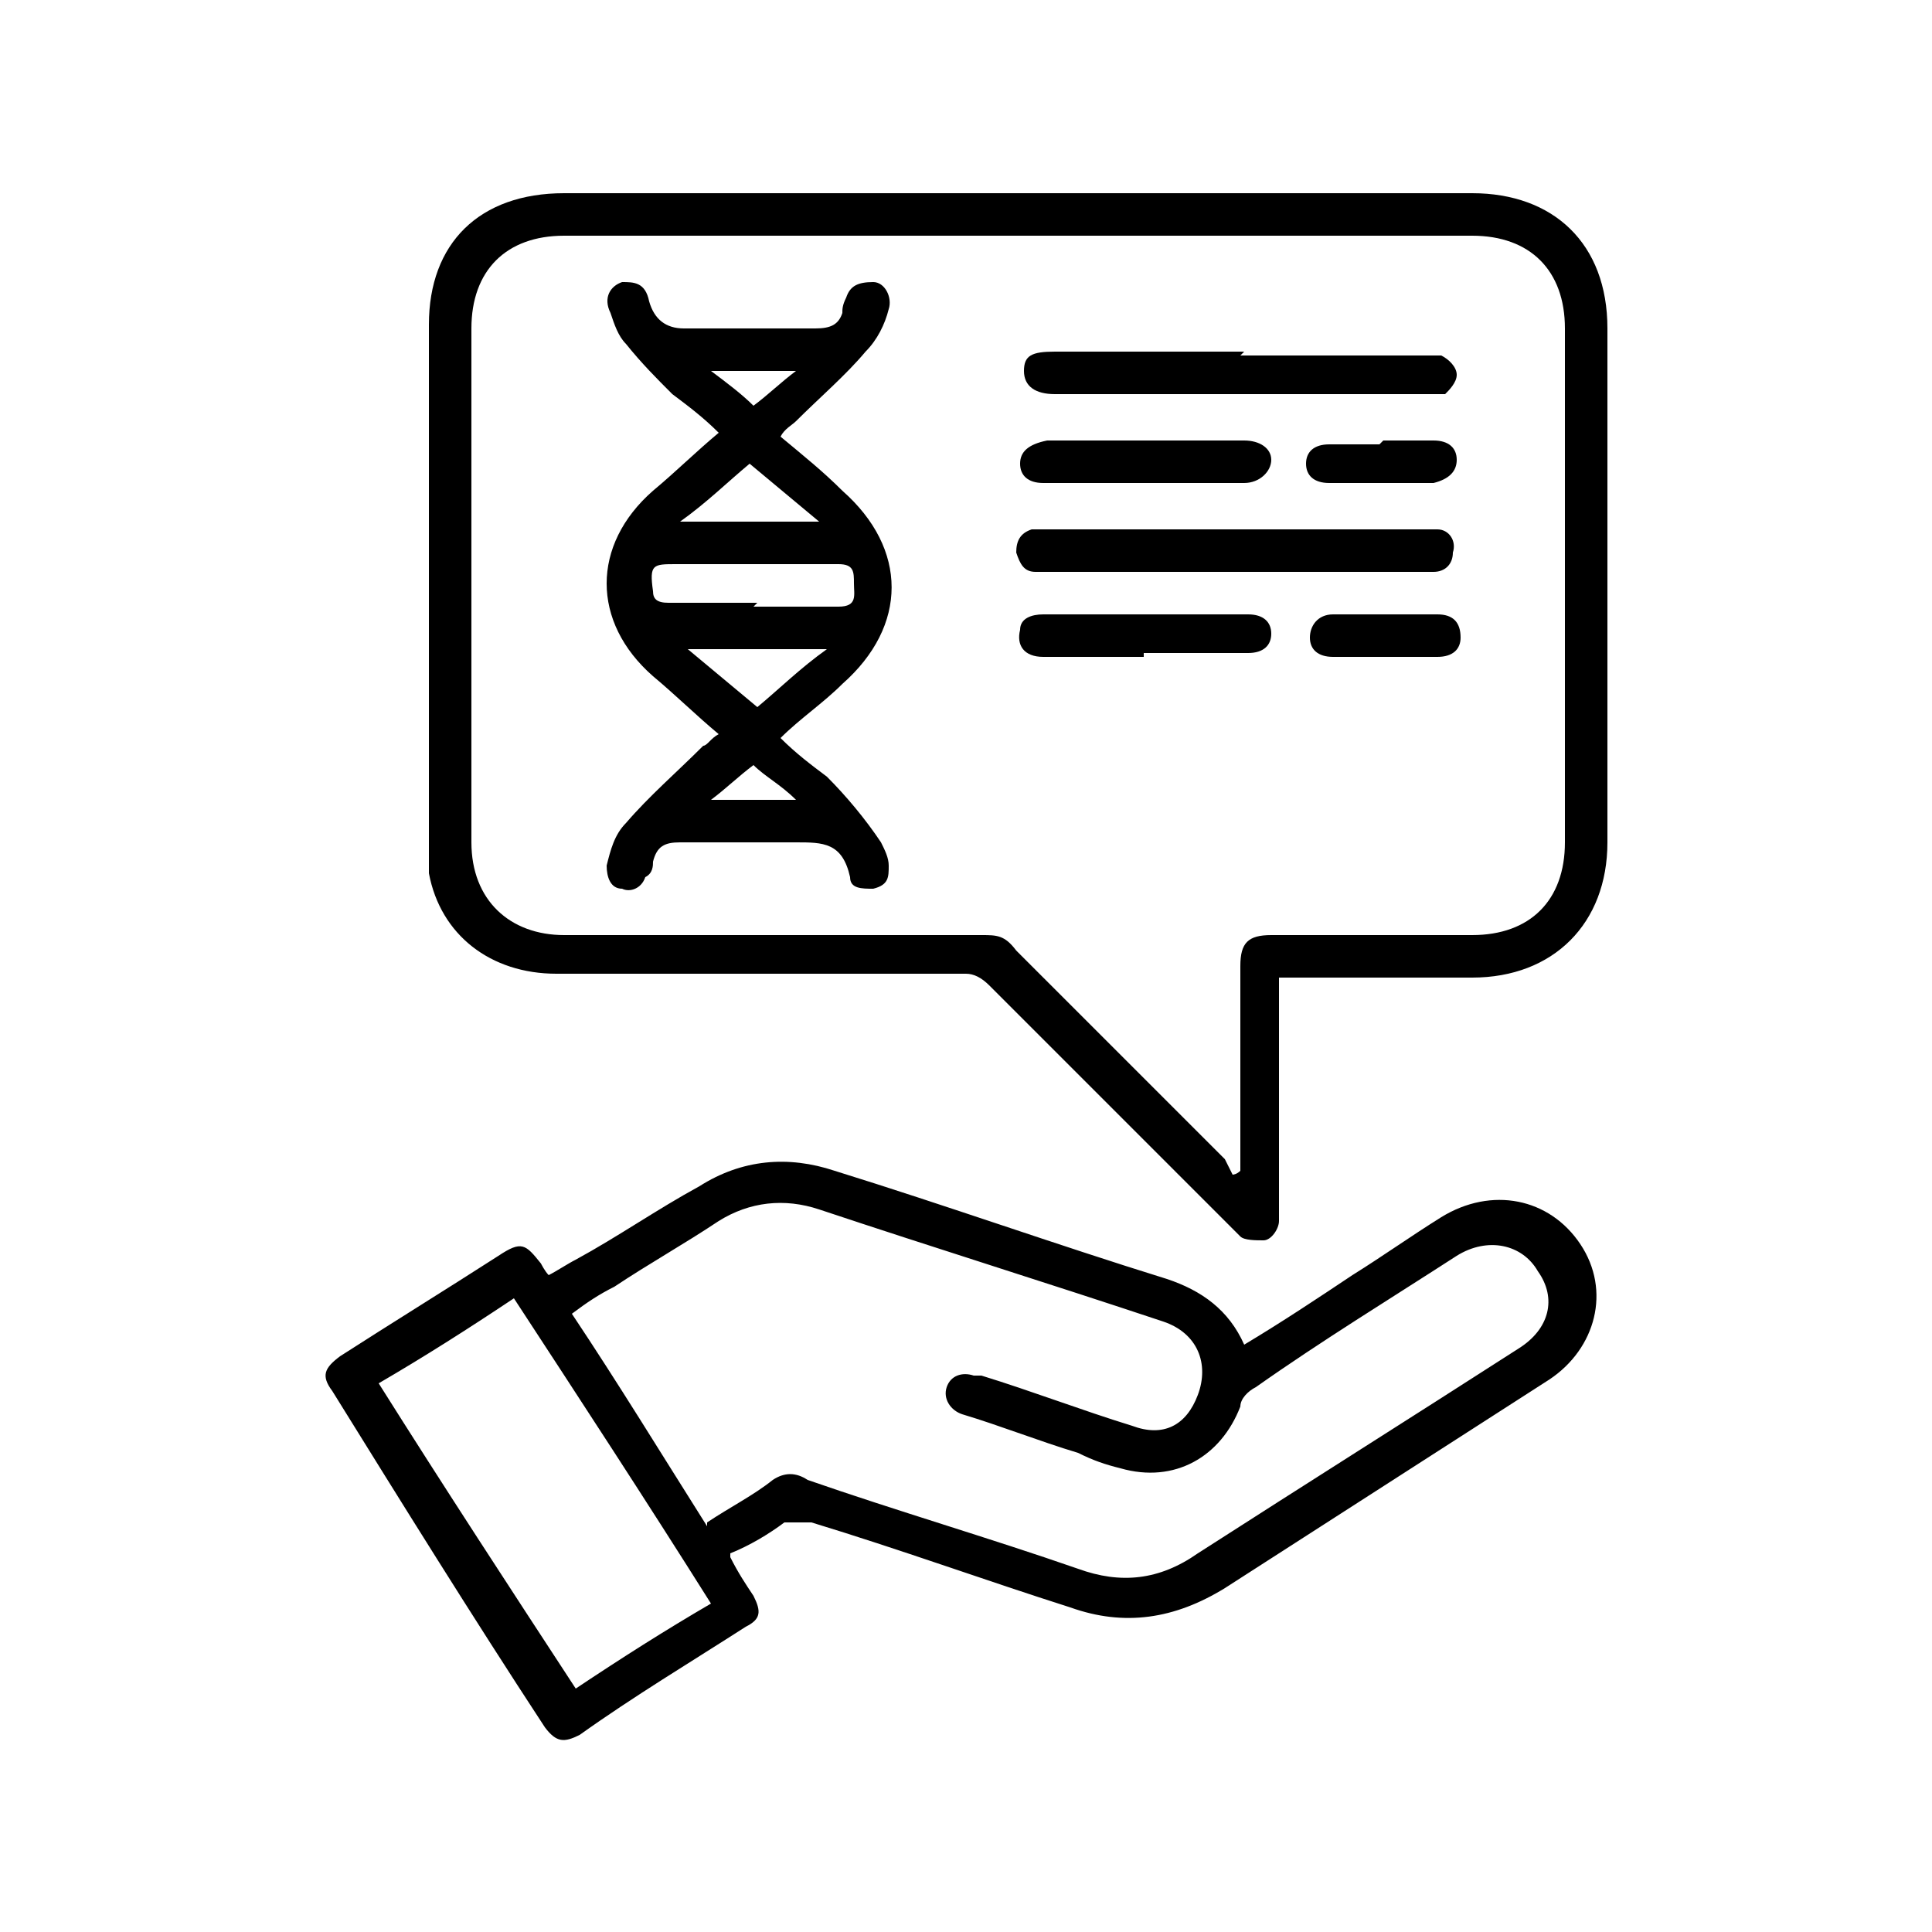 <svg xmlns="http://www.w3.org/2000/svg" viewBox="0 0 50 50"><g><g id="Layer_1"><g><path d="M33.1,25.3v.5c0,1.8,0,3.7,0,5.5,0,.1,0,.2,0,.3,0,.2-.2.5-.4.5-.2,0-.5,0-.6-.1-.5-.5-1-1-1.5-1.5-1.7-1.7-3.3-3.3-5-5-.2-.2-.4-.3-.6-.3-3.5,0-7.1,0-10.6,0-1.7,0-3-1-3.3-2.6,0-.3,0-.5,0-.8,0-4.5,0-8.9,0-13.4,0-2.1,1.3-3.4,3.5-3.4,7.8,0,15.7,0,23.5,0,2.1,0,3.5,1.3,3.5,3.5,0,4.4,0,8.9,0,13.3,0,2.1-1.4,3.5-3.5,3.5-1.6,0-3.2,0-4.9,0ZM31.9,30.4c0,0,.1,0,.2-.1v-.4c0-1.6,0-3.3,0-4.9,0-.6.2-.8.8-.8,1.7,0,3.5,0,5.2,0,1.5,0,2.4-.9,2.4-2.4,0-4.4,0-8.9,0-13.3,0-1.5-.9-2.4-2.4-2.4-7.8,0-15.7,0-23.5,0-1.5,0-2.4.9-2.4,2.4,0,4.4,0,8.9,0,13.3,0,1.5,1,2.4,2.4,2.4,3.6,0,7.2,0,10.8,0,.4,0,.6,0,.9.4,1.8,1.8,3.6,3.6,5.4,5.4,0,0,.1.2.2.4Z"></path><path d="M18.9,40.3c.2.4.4.7.6,1,.2.4.2.6-.2.8-1.4.9-2.9,1.8-4.3,2.8-.4.2-.6.2-.9-.2-1.9-2.9-3.7-5.8-5.5-8.7-.3-.4-.2-.6.2-.9,1.4-.9,2.7-1.7,4.1-2.6.6-.4.7-.3,1.1.2,0,0,.1.2.2.3.2-.1.5-.3.7-.4,1.1-.6,2.1-1.3,3.2-1.9,1.1-.7,2.3-.8,3.5-.4,2.9.9,5.7,1.9,8.6,2.8.9.3,1.6.8,2,1.7,1-.6,1.9-1.2,2.8-1.8.8-.5,1.5-1,2.3-1.5,1.3-.8,2.8-.5,3.6.7.8,1.2.4,2.7-.8,3.5-2.8,1.8-5.6,3.6-8.4,5.4-1.3.8-2.6,1-4,.5-2.2-.7-4.4-1.5-6.7-2.2-.3,0-.5,0-.7,0-.4.3-.9.6-1.4.8ZM18.3,39.4c.6-.4,1.2-.7,1.7-1.1.3-.2.6-.2.9,0,2.3.8,4.7,1.5,7,2.3,1.1.4,2.1.3,3.1-.4,2.8-1.8,5.5-3.5,8.3-5.3.8-.5,1-1.3.5-2-.4-.7-1.3-.9-2.1-.4-1.7,1.1-3.5,2.2-5.2,3.4-.2.1-.4.3-.4.5-.5,1.3-1.7,2-3.1,1.6-.4-.1-.7-.2-1.1-.4-1-.3-2-.7-3-1-.3-.1-.5-.4-.4-.7.1-.3.4-.4.7-.3,0,0,.1,0,.2,0,1.3.4,2.6.9,3.9,1.3.8.3,1.4,0,1.7-.8.3-.8,0-1.6-.9-1.9-3-1-5.9-1.9-8.9-2.9-.9-.3-1.8-.2-2.6.3-.9.6-1.8,1.1-2.7,1.7-.4.2-.7.4-1.1.7,1.2,1.8,2.3,3.6,3.5,5.5ZM9.8,35.8c1.7,2.7,3.4,5.3,5.1,7.9,1.2-.8,2.3-1.5,3.5-2.2-1.7-2.7-3.4-5.3-5.1-7.9-1.2.8-2.3,1.5-3.5,2.2Z"></path><path d="M18.6,19c-.6-.5-1.1-1-1.7-1.5-1.6-1.4-1.6-3.4,0-4.8.6-.5,1.1-1,1.7-1.5-.4-.4-.8-.7-1.2-1-.4-.4-.8-.8-1.2-1.3-.2-.2-.3-.5-.4-.8-.2-.4,0-.7.3-.8.3,0,.6,0,.7.5q.2.7.9.7c1.1,0,2.3,0,3.4,0,.4,0,.6-.1.7-.4,0-.1,0-.2.1-.4.1-.3.3-.4.7-.4.3,0,.5.4.4.7-.1.4-.3.8-.6,1.1-.5.6-1.2,1.2-1.8,1.8-.1.1-.3.2-.4.4.6.5,1.1.9,1.6,1.4,1.7,1.5,1.7,3.5,0,5-.5.5-1.1.9-1.6,1.4.4.4.8.7,1.2,1,.5.5,1,1.1,1.4,1.7.1.2.2.4.2.6,0,.3,0,.5-.4.6-.3,0-.6,0-.6-.3-.2-.9-.7-.9-1.4-.9-1,0-2,0-3,0-.4,0-.6.1-.7.5,0,.1,0,.3-.2.4-.1.3-.4.4-.6.3-.3,0-.4-.3-.4-.6.1-.4.2-.8.5-1.1.6-.7,1.3-1.3,2-2,.1,0,.2-.2.4-.3ZM19.5,15.7c.7,0,1.5,0,2.2,0,.5,0,.4-.3.4-.6,0-.3,0-.5-.4-.5-1.4,0-2.8,0-4.2,0-.6,0-.7,0-.6.7,0,.2.1.3.4.3.8,0,1.5,0,2.3,0ZM21.3,16.8h-3.5c.6.5,1.2,1,1.8,1.5.6-.5,1.1-1,1.8-1.5ZM17.7,13.5h3.5c-.6-.5-1.2-1-1.8-1.5-.6.5-1.1,1-1.8,1.5ZM18.4,9.6c.4.3.8.6,1.1.9.4-.3.7-.6,1.1-.9h-2.3ZM20.6,20.7c-.4-.4-.8-.6-1.1-.9-.4.3-.7.6-1.1.9h2.3Z"></path><path d="M32.1,9.2c1.6,0,3.2,0,4.8,0,.1,0,.3,0,.4,0,.2.1.4.3.4.5,0,.2-.2.4-.3.5-.1,0-.3,0-.5,0-3.2,0-6.4,0-9.6,0,0,0,0,0,0,0-.5,0-.8-.2-.8-.6,0-.4.2-.5.8-.5,1.6,0,3.3,0,4.9,0Z"></path><path d="M32,14.8c-1.6,0-3.2,0-4.8,0-.1,0-.2,0-.4,0-.3,0-.4-.2-.5-.5,0-.3.1-.5.4-.6.1,0,.3,0,.4,0,3.2,0,6.4,0,9.7,0,.1,0,.3,0,.4,0,.3,0,.5.3.4.6,0,.3-.2.5-.5.5-.2,0-.5,0-.7,0-1.5,0-2.9,0-4.4,0Z"></path><path d="M29.7,11.4c.8,0,1.7,0,2.5,0,.4,0,.7.2.7.5,0,.3-.3.6-.7.6-1.7,0-3.5,0-5.2,0-.4,0-.6-.2-.6-.5,0-.3.2-.5.7-.6.9,0,1.7,0,2.6,0Z"></path><path d="M29.6,17c-.9,0-1.7,0-2.6,0-.5,0-.7-.3-.6-.7,0-.3.3-.4.6-.4,1.8,0,3.5,0,5.3,0,.4,0,.6.2.6.5,0,.3-.2.5-.6.5-.9,0-1.8,0-2.7,0Z"></path><path d="M35.8,11.4c.4,0,.9,0,1.3,0,.4,0,.6.2.6.5,0,.3-.2.5-.6.6-.9,0-1.8,0-2.7,0-.4,0-.6-.2-.6-.5,0-.3.2-.5.6-.5.4,0,.9,0,1.3,0Z"></path><path d="M35.8,17c-.4,0-.9,0-1.3,0-.4,0-.6-.2-.6-.5,0-.3.2-.6.6-.6.9,0,1.8,0,2.7,0,.4,0,.6.2.6.6,0,.3-.2.5-.6.5-.4,0-.9,0-1.3,0Z"></path></g></g></g></svg>